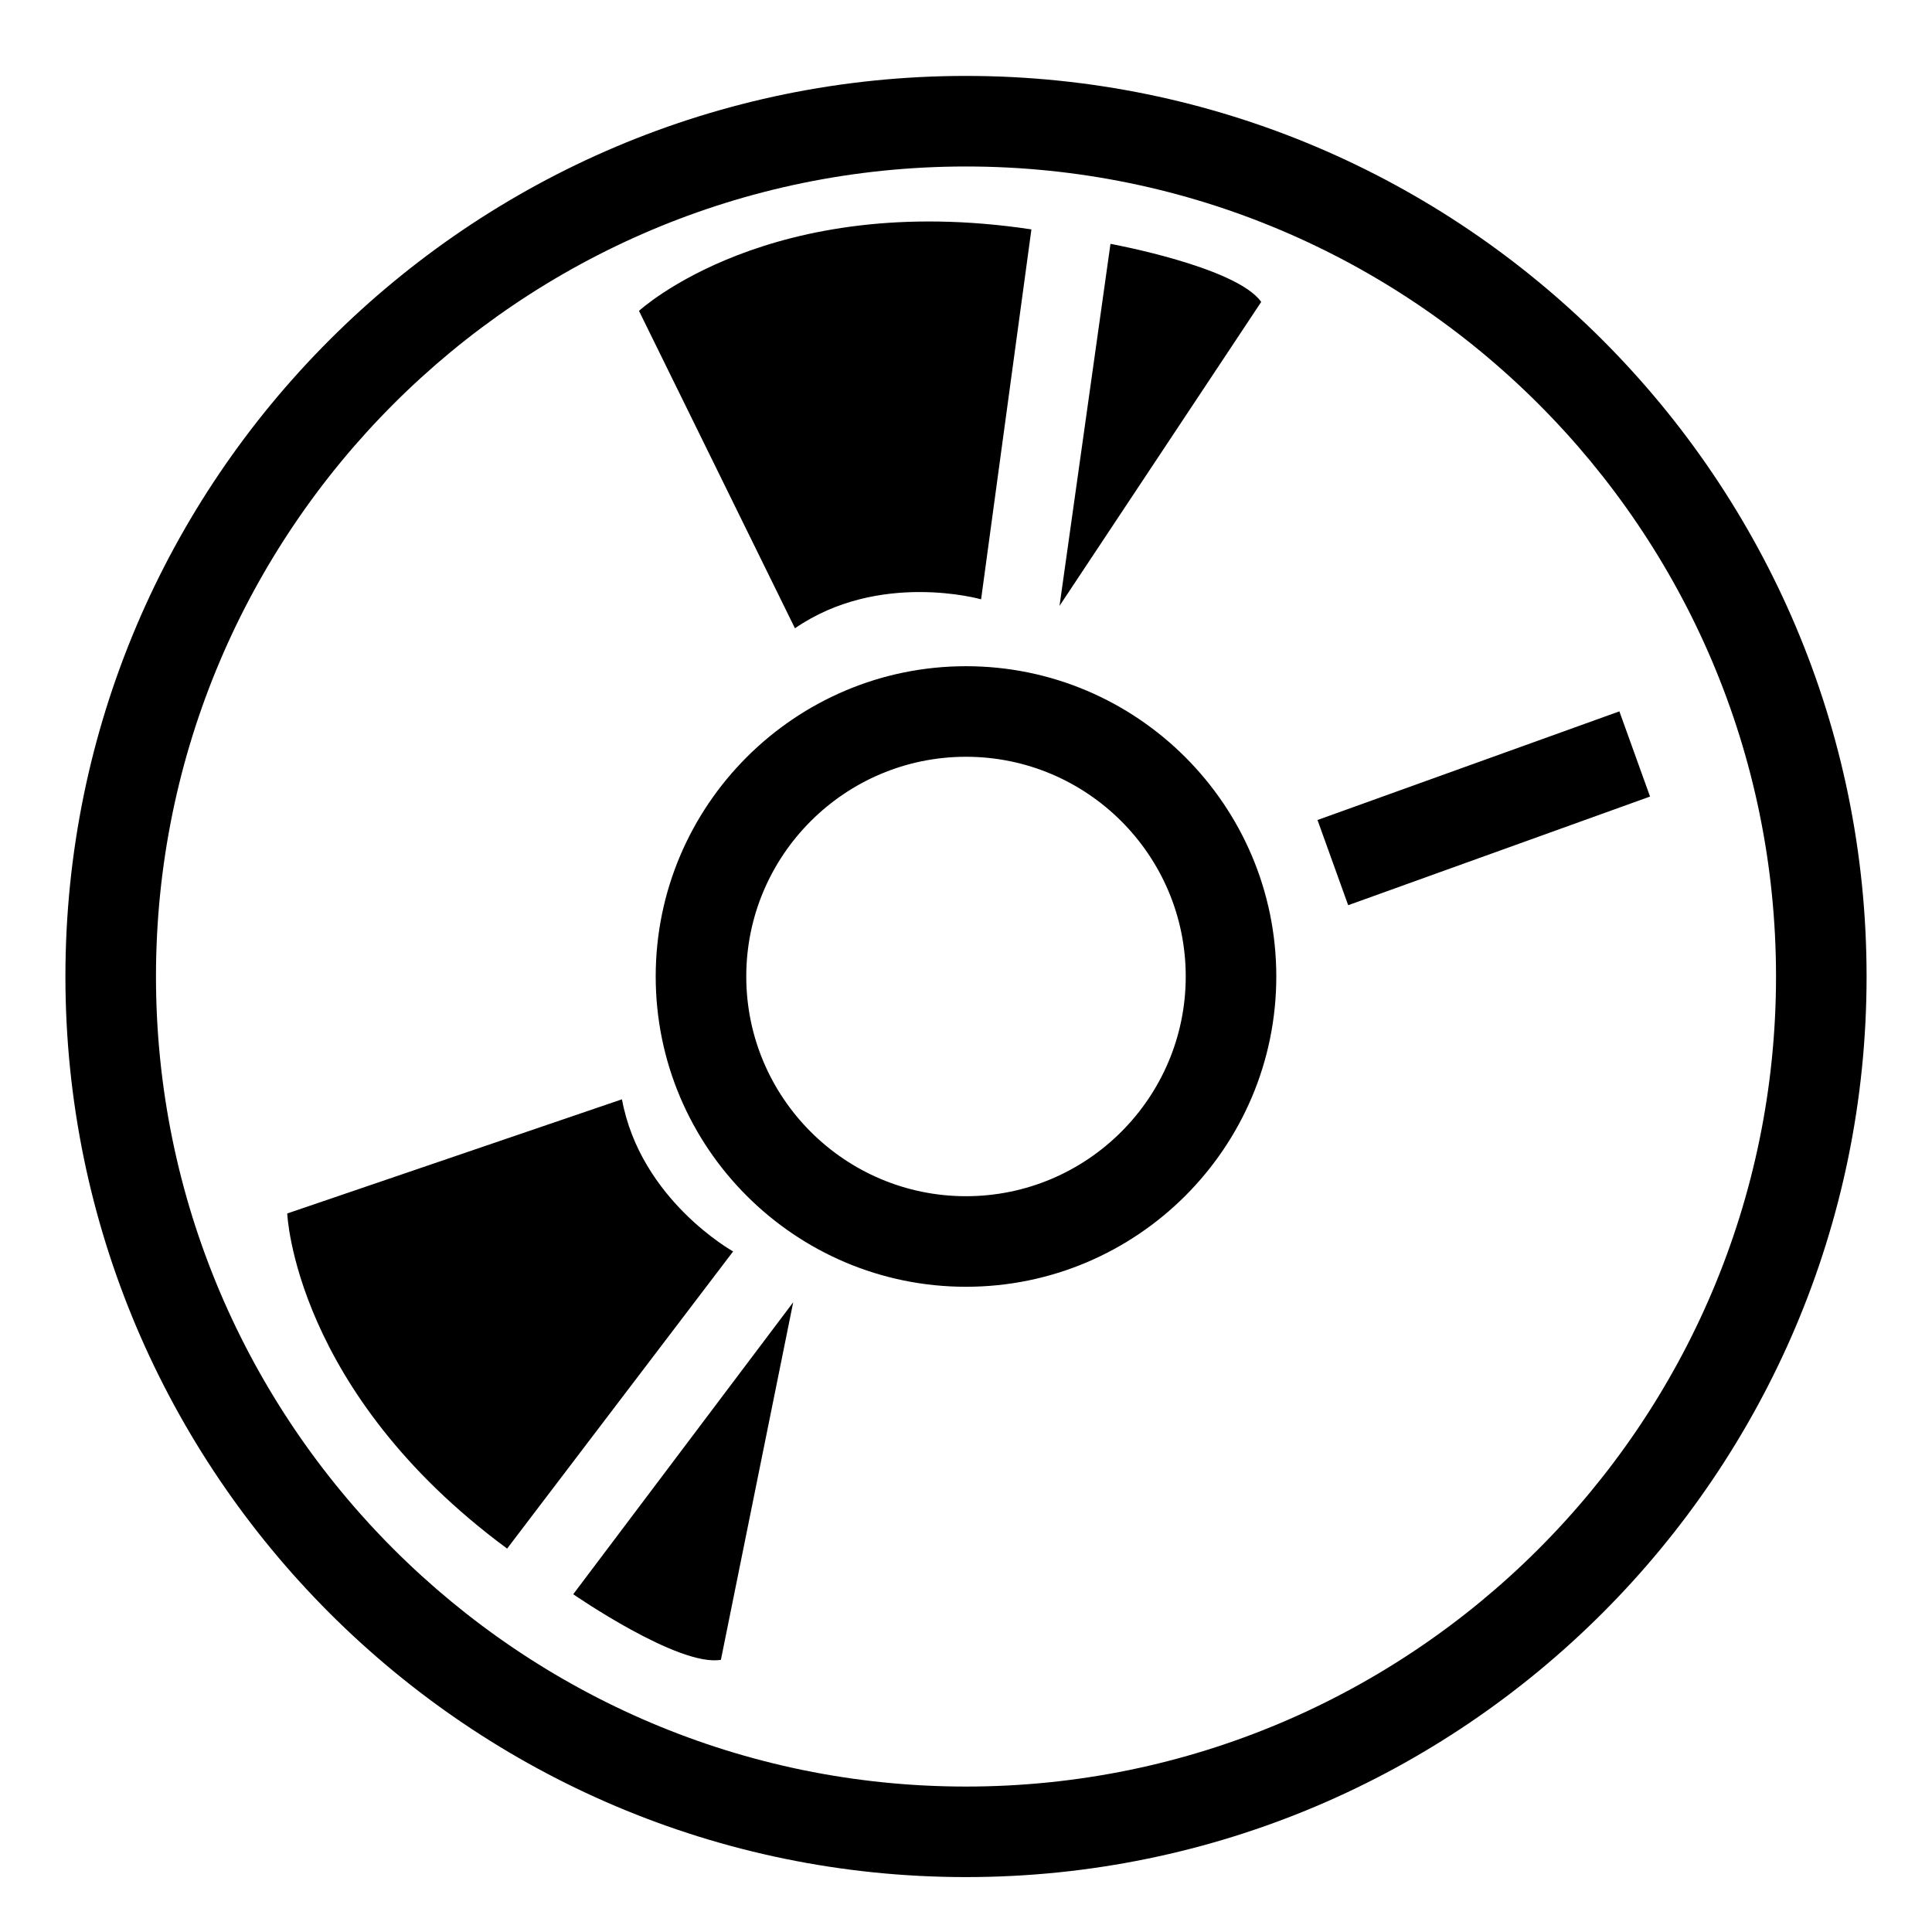 <?xml version="1.0" encoding="iso-8859-1"?>
<!-- Generator: Adobe Illustrator 16.0.4, SVG Export Plug-In . SVG Version: 6.00 Build 0)  -->
<!DOCTYPE svg PUBLIC "-//W3C//DTD SVG 1.1//EN" "http://www.w3.org/Graphics/SVG/1.1/DTD/svg11.dtd">
<svg version="1.1" id="Capa_1" xmlns="http://www.w3.org/2000/svg" xmlns:xlink="http://www.w3.org/1999/xlink" x="0px" y="0px"
	 width="64px" height="64px" viewBox="0 0 64 64" style="enable-background:new 0 0 64 64;" xml:space="preserve">
<path d="M32,2.515c-16.45,0-29.833,13.383-29.833,29.833c0,16.45,13.383,29.833,29.833,29.833s29.833-13.384,29.833-29.833
	C61.833,15.898,48.45,2.515,32,2.515z M32,59.182c-14.796,0-26.833-12.039-26.833-26.833C5.167,17.553,17.204,5.515,32,5.515
	s26.833,12.037,26.833,26.833S46.796,59.182,32,59.182z M32,22.069c-5.668,0-10.279,4.611-10.279,10.278
	c0,5.668,4.611,10.279,10.279,10.279s10.279-4.61,10.279-10.279C42.279,26.68,37.668,22.069,32,22.069z M32,39.626
	c-4.014,0-7.279-3.265-7.279-7.279c0-4.013,3.265-7.278,7.279-7.278c4.014,0,7.279,3.265,7.279,7.278
	C39.279,36.361,36.014,39.626,32,39.626z M54.66,26.387l-10,3.599l-1.016-2.822l10-3.599L54.66,26.387z M26.334,20.813
	l-5.167-10.515c0,0,4.333-4.006,13-2.699L32.5,19.853C32.5,19.853,29.125,18.891,26.334,20.813z M41.779,10.002L35.098,20.07
	l1.688-11.992C36.785,8.078,40.961,8.839,41.779,10.002z M24.286,41.455l-7.487,9.844c-7.053-5.204-7.284-11.101-7.284-11.101
	l11.088-3.782C21.218,39.749,24.285,41.456,24.286,41.455z M18.989,52.811l7.287-9.672l-2.395,11.844
	C22.48,55.227,18.989,52.811,18.989,52.811z"/>
</svg>
